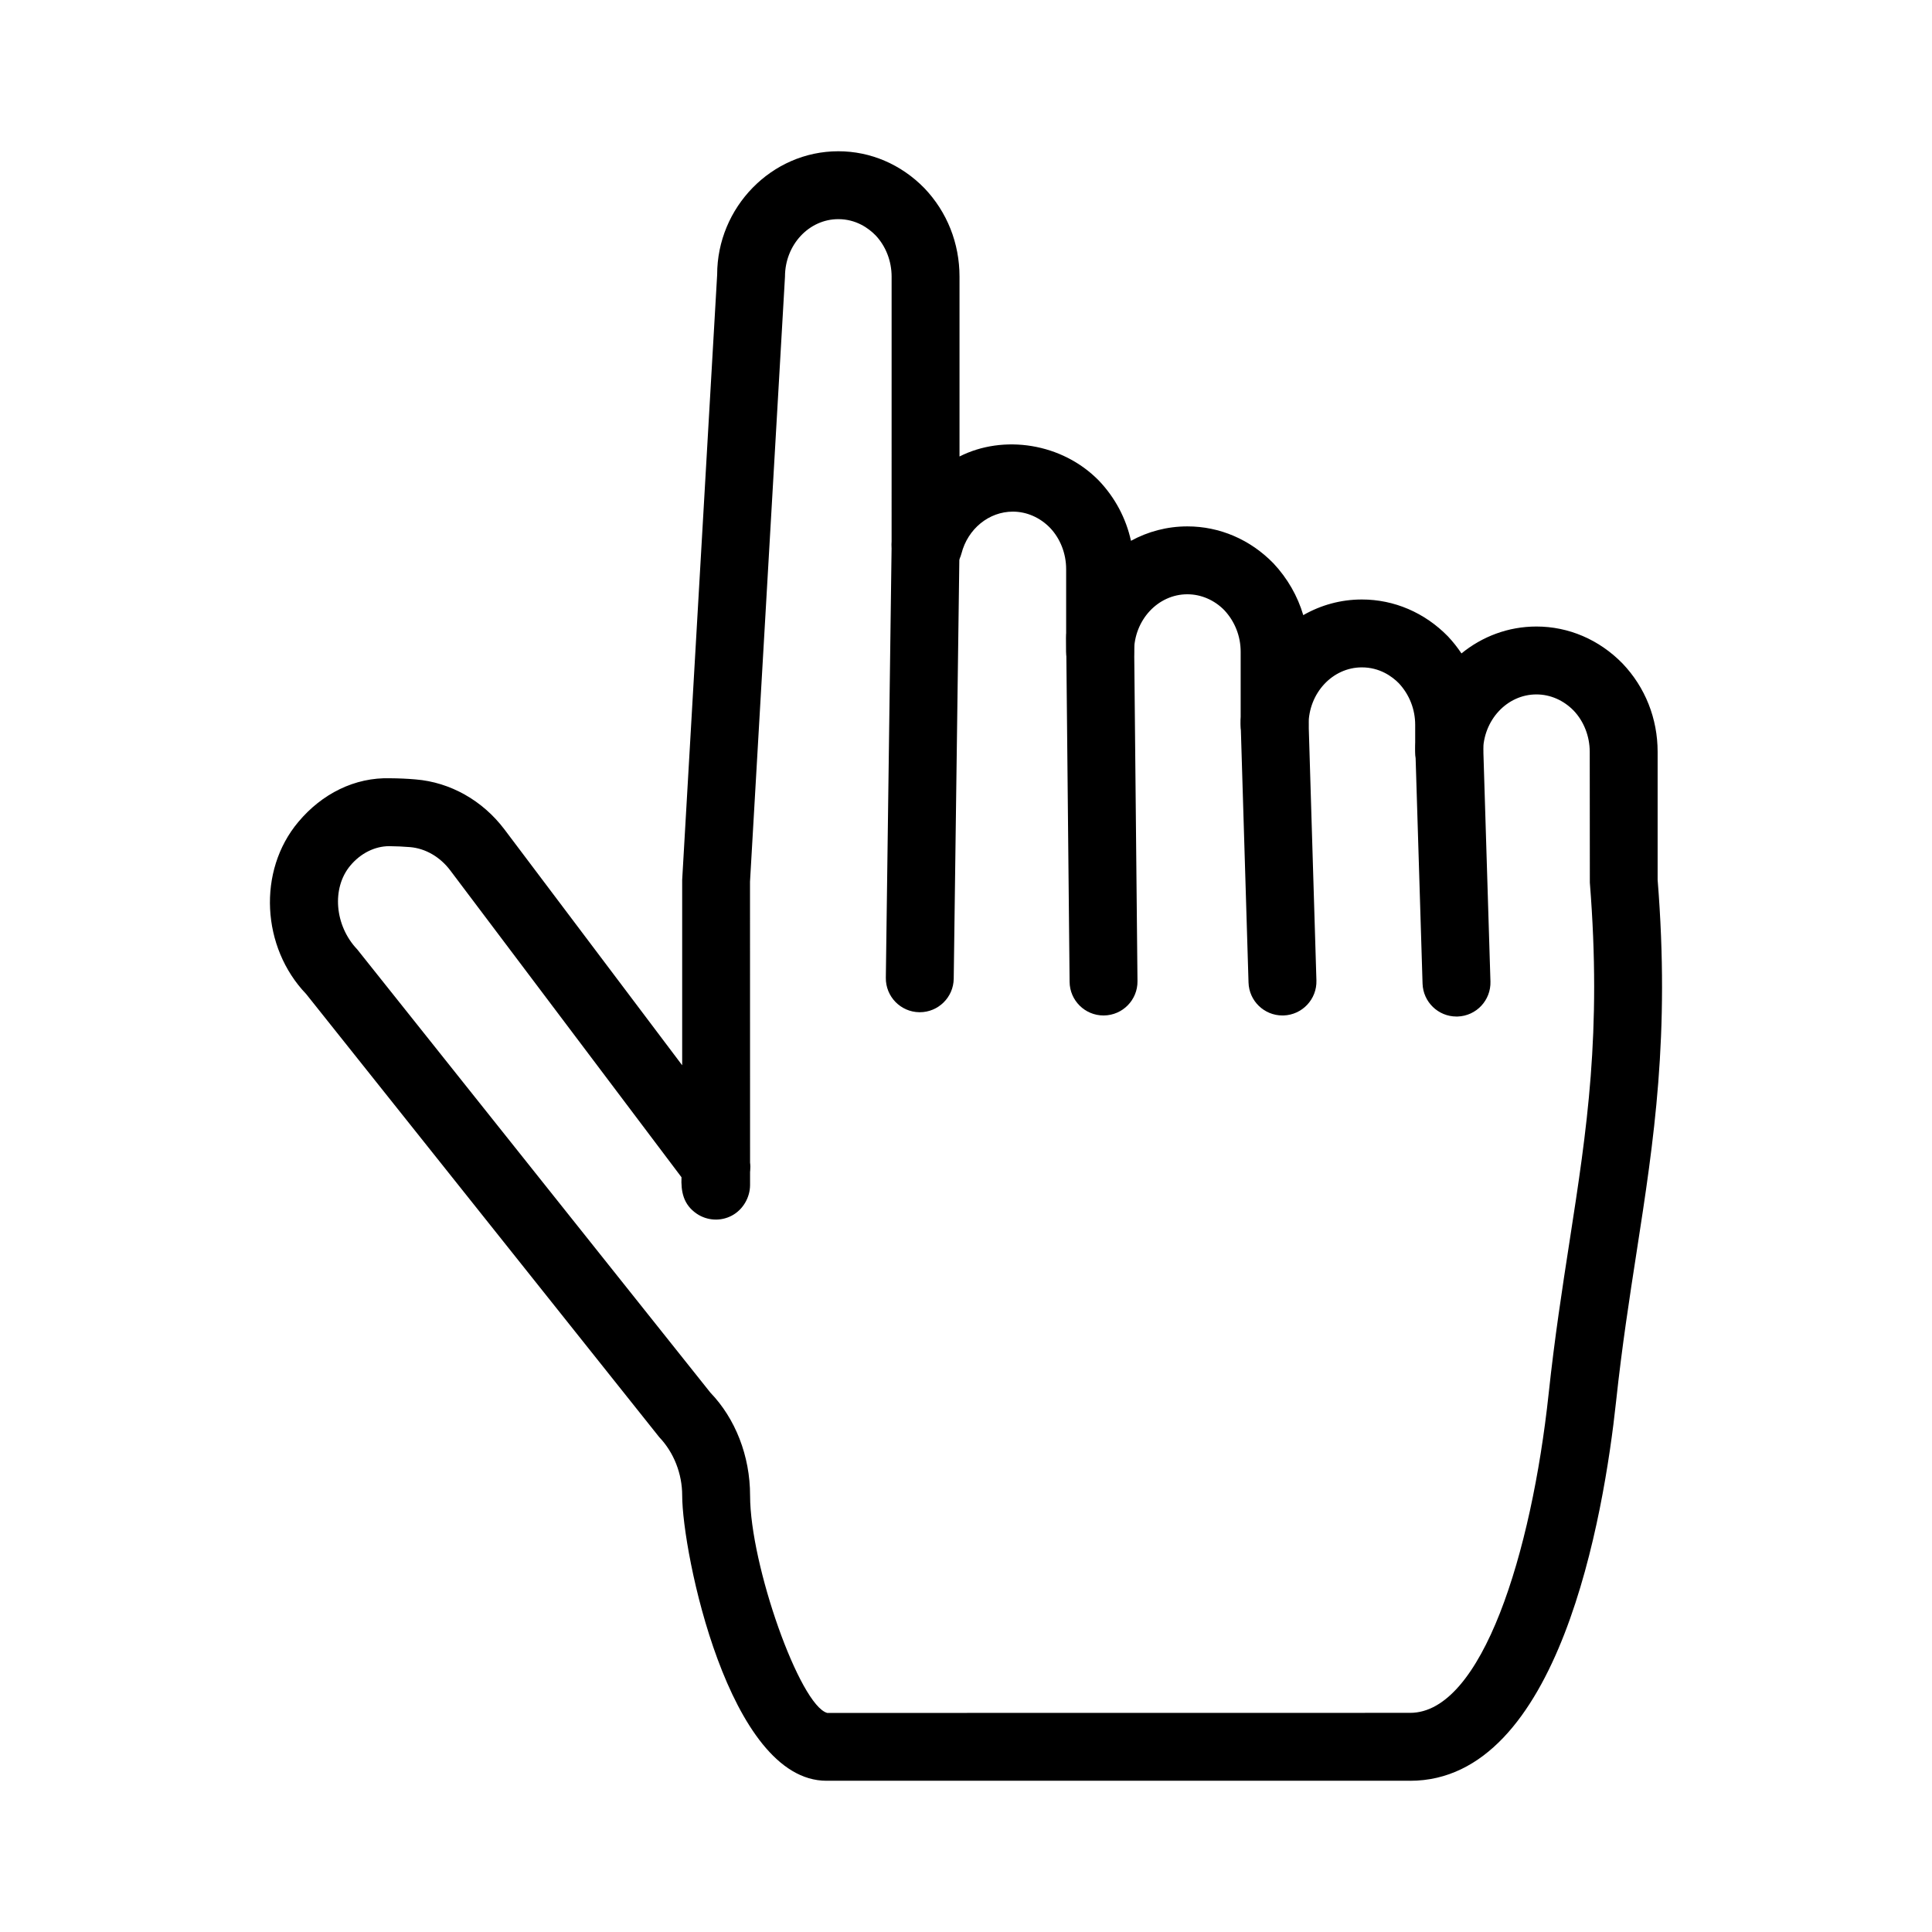 <?xml version="1.0" encoding="UTF-8"?>
<!-- Uploaded to: SVG Repo, www.svgrepo.com, Generator: SVG Repo Mixer Tools -->
<svg fill="#000000" width="800px" height="800px" version="1.1" viewBox="144 144 512 512" xmlns="http://www.w3.org/2000/svg">
 <g>
  <path d="m517.69 615.92h-154.67c-25.934 0-38.234-60.641-38.234-75.602 0-5.773-2.215-11.402-6.07-15.445l-93.586-117.45c-11.816-12.336-12.969-32.629-2.074-45.598 6.231-7.449 14.945-11.879 24.414-11.578 2.25 0.016 4.5 0.113 6.695 0.309 9.156 0.746 17.746 5.586 23.535 13.273l47.082 62.477v-49.129l9.27-160.39c-0.012-17.805 14.395-32.703 32.105-32.703 8.539 0 16.641 3.469 22.809 9.777 6.027 6.309 9.312 14.609 9.312 23.441v47.672c11.613-5.879 27.164-3.609 36.945 6.406 4.277 4.488 7.18 9.973 8.496 15.938 4.473-2.441 9.551-3.82 14.945-3.82 8.559 0 16.668 3.481 22.816 9.797 3.734 3.988 6.406 8.68 7.898 13.723 4.613-2.644 9.902-4.148 15.531-4.148 8.539 0 16.641 3.469 22.809 9.777 1.336 1.422 2.531 2.934 3.586 4.516 5.473-4.465 12.367-7.129 19.863-7.129 8.547 0 16.648 3.481 22.809 9.789 6.027 6.309 9.312 14.602 9.312 23.43v33.895c3.305 41.25-0.992 69.047-5.543 98.461-1.914 12.379-3.902 25.172-5.465 39.766-3.242 30.234-15.07 100.55-54.594 100.55zm-270.5-247.68c-3.84 0-7.609 1.871-10.348 5.148-5 5.957-4.172 15.918 1.836 22.219l93.578 117.45c6.598 6.852 10.523 16.754 10.523 27.262 0 18.434 13.18 55.598 20.438 57.625l154.47-0.02c19.09 0 32.191-42.426 36.707-84.465 1.609-15.016 3.621-28.02 5.57-40.598 4.578-29.582 8.531-55.129 5.359-94.965l-0.027-34.641c0-4.113-1.555-8.102-4.262-10.938-2.68-2.746-6.203-4.289-9.867-4.289-7.793 0-14.137 6.828-14.137 15.227 0 4.973-4.023 8.996-8.996 8.996-4.973 0-8.996-4.023-8.996-8.996v-7.168c0-4.113-1.539-8.02-4.324-11.008-1.809-1.844-5.113-4.219-9.805-4.219-7.793 0-14.129 6.828-14.129 15.227 0 4.973-4.023 8.996-8.996 8.996-4.973 0-8.996-4.023-8.996-8.996v-19.371c0-4.113-1.539-8.02-4.332-11.008-2.609-2.672-6.133-4.219-9.797-4.219-7.793 0-14.129 6.828-14.129 15.227 0 4.973-4.023 8.996-8.996 8.996-4.973 0-8.996-4.023-8.996-8.996v-21.902c0-4.113-1.555-8.09-4.269-10.938-2.672-2.742-6.195-4.289-9.859-4.289-6.336 0-11.93 4.559-13.609 11.086-1.141 4.41-5.824 7.539-10.348 7.039-4.481-0.59-8.172-4.852-8.172-9.367l0.004-71.043c0-4.121-1.555-8.102-4.254-10.938-1.879-1.918-5.184-4.289-9.875-4.289-7.793 0-14.129 6.828-14.129 15.227l-9.27 160.37 0.016 74.434c0.098 0.695 0.105 1.406 0.035 2.125-0.016 0.105-0.027 0.203-0.035 0.309v3.488c0 3.32-1.891 6.562-4.824 8.117-2.918 1.562-6.512 1.379-9.27-0.473-3.644-2.453-4.227-5.984-4.078-9.691l-61.281-81.32c-2.707-3.586-6.59-5.832-10.656-6.168-1.773-0.148-3.566-0.227-5.367-0.246-0.027-0.004-0.062-0.004-0.105-0.004z"/>
  <path d="m387.75 412.25h-0.121c-4.965-0.07-8.934-4.148-8.875-9.121l1.539-114.92c0.07-4.922 4.086-8.875 8.996-8.875h0.121c4.965 0.07 8.934 4.148 8.875 9.121l-1.539 114.92c-0.07 4.922-4.086 8.875-8.996 8.875z"/>
  <path d="m436.45 413.11c-4.93 0-8.945-3.973-8.996-8.91l-0.906-91.168c-0.051-4.965 3.938-9.031 8.91-9.086h0.086c4.93 0 8.945 3.973 8.996 8.91l0.906 91.168c0.051 4.965-3.938 9.031-8.91 9.086h-0.086z"/>
  <path d="m483.86 413.11c-4.84 0-8.84-3.848-8.988-8.723l-2.082-68.68c-0.148-4.965 3.762-9.109 8.723-9.27 5.086-0.051 9.121 3.75 9.27 8.723l2.082 68.68c0.148 4.965-3.762 9.109-8.723 9.27h-0.281z"/>
  <path d="m529.98 413.39c-4.84 0-8.828-3.848-8.988-8.715l-1.914-62.219c-0.148-4.973 3.75-9.121 8.715-9.277 5.043-0.051 9.121 3.75 9.277 8.715l1.914 62.219c0.148 4.973-3.75 9.121-8.715 9.277h-0.289z"/>
 </g>
</svg>